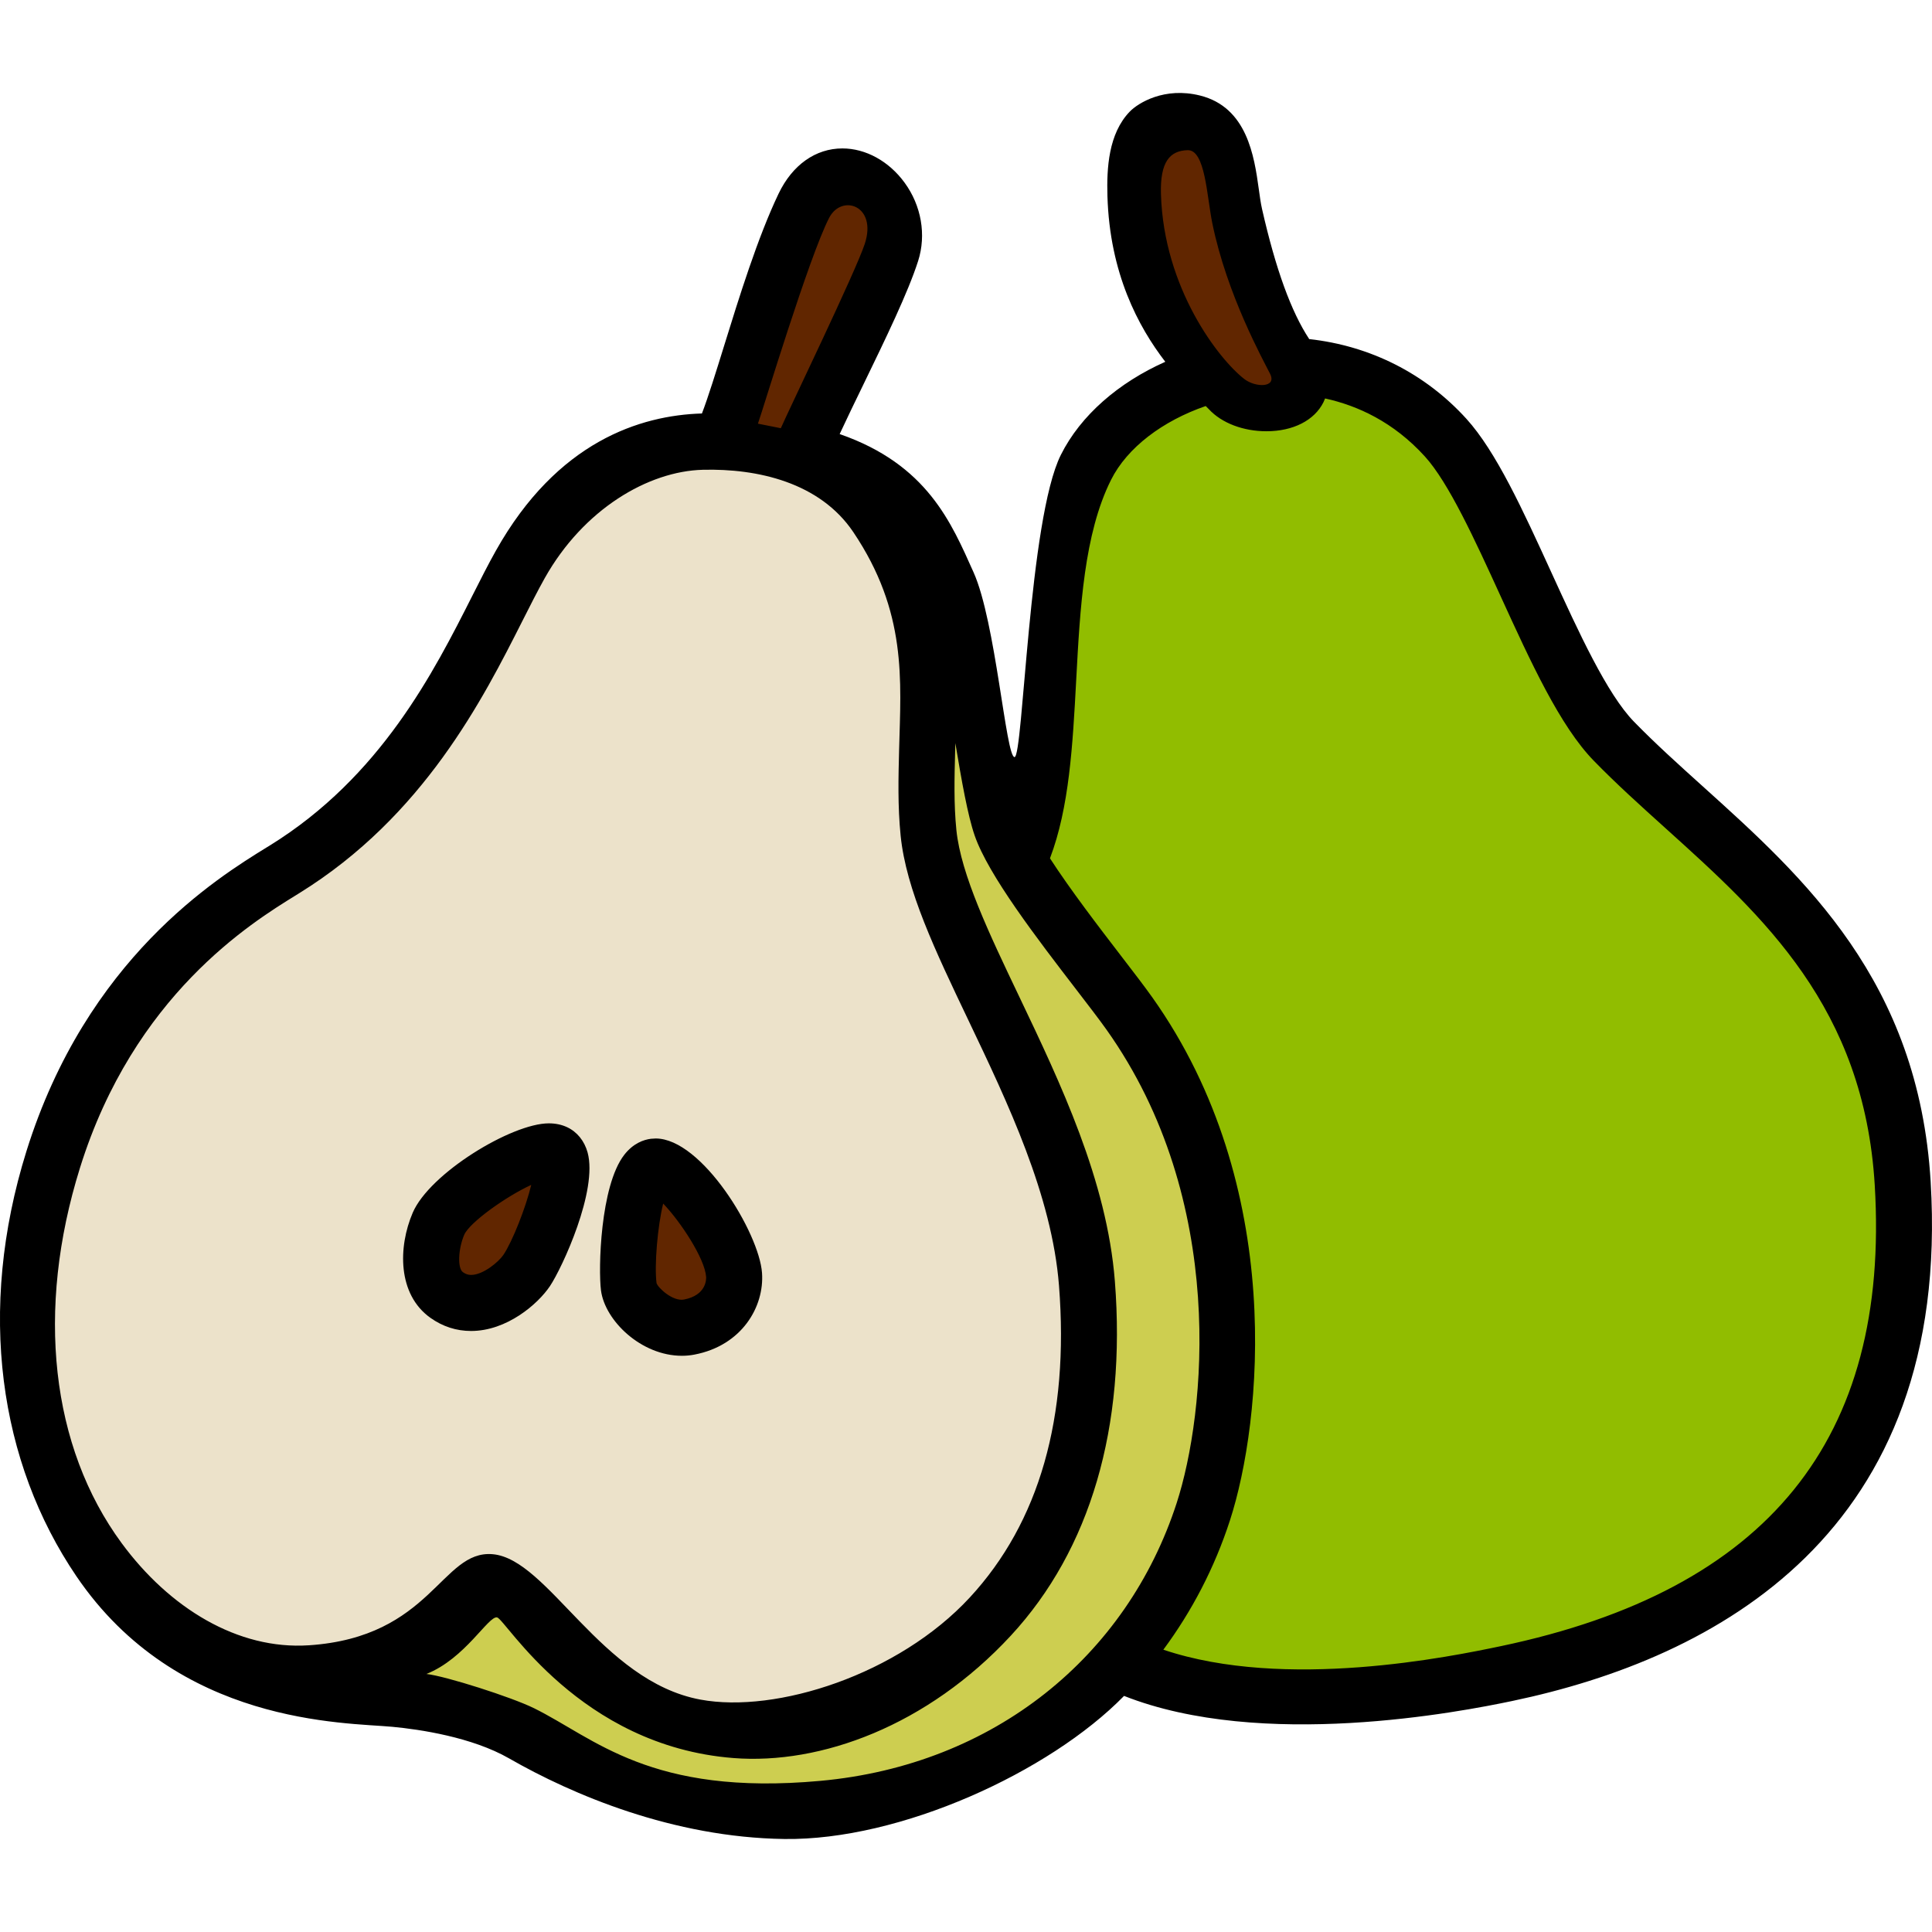<svg id="圖層_1" height="512" viewBox="0 0 512 512" width="512" xmlns="http://www.w3.org/2000/svg"><path id="_x30_5" d="m288.072 123.205c-15.234 30.467-5.121 79.049-18.461 105.93-15.731 31.691-61.974 70.77-35.16 145.922 33.395 93.605 129.563 77.037 165.703 69.447 101.072-21.227 107.881-90.74 105.484-130.537-3.789-62.975-47.588-87.699-76.918-117.797-15.742-16.152-30.076-64.627-44.828-80.875-30.328-33.402-82.634-18.465-95.82 7.91z" fill="#91bd00"/><path id="_x30_4" d="m203.505 118.385c36.041 1.535 45.182 30.264 48.785 38.018 5.295 11.381 8.999 50.264 13.188 62.412 4.375 12.672 26.492 39.057 34.156 49.846 33.402 47.035 28.477 105.686 19.703 132.723-14.732 45.395-53.518 73.432-101.109 79.117-41.672 4.975-80.235-21.77-93.918-26.123-15.513-4.938-45.404-1.244-61.575-14.928-8.521-7.211 15.083-42.877 19.48-58.076 9.118-31.498 21.443-62.092 30.029-93.82 7.882-29.137 17.95-56.26 30.025-83.967 5.022-11.527 9.806-23.207 15.083-34.559 2.575-5.539 6.679-11.332 8.571-17.018z" fill="#cdce50"/><path id="_x30_3" d="m137.411 149.047c-11.193 19.912-24.918 57.785-62.8 81.225-11.951 7.396-46.072 27.445-61.634 77.32-27.367 87.697 30.739 152.246 88.118 133.627 18.861-6.123 20.975-16.521 29.435-19.807 10.608-4.121 6.842 29.855 53.636 37.387 35.217 5.676 111.897-19.563 104.17-118.234-3.557-45.412-39.166-90.195-42.196-119.992-2.636-25.928 6.297-50.438-13.625-83.945-9.556-16.075-64.666-41.751-95.104 12.419z" fill="#ece2ca"/><path id="_x30_2" d="m146.702 305.725c-5.379-2.535-27.62 10.855-31.099 18.971-1.961 4.568-3.938 14.617 2.177 18.971 8.503 6.055 18.538-2.391 21.313-6.521 4.188-6.23 12.988-28.884 7.609-31.421zm196.232-210.227c-6.17-8.154-11.027-20.934-15.238-39.496-1.822-8.027-1.242-22.391-10.883-24.566-14.488-3.275-15.861 8.688-15.551 19.281.934 31.721 19.988 46.463 25.049 51.943 5.74 6.211 25.216 4.199 16.623-7.162zm-169.799 213.959c-5.901.738-7.774 24.879-6.842 32.031.644 4.928 8.708 12.129 16.069 10.729 9.311-1.768 12.335-8.949 11.98-13.916-.681-9.563-15.307-29.592-21.207-28.844zm39.807-255.941c-10.574 22.08-19.208 61.865-23.324 63.441l21.769 4.354c4.354-12.129 20.348-41.168 24.879-55.355 4.665-14.618-14.961-29.905-23.324-12.44z" fill="#612600"/><path id="_x30_1" d="m511.648 313.197c-3.203-53.246-33.537-80.588-60.301-104.721-6.525-5.879-12.689-11.438-18.316-17.211-7.189-7.377-14.699-23.803-21.961-39.689-7.5-16.416-14.586-31.916-22.459-40.588-10.918-12.018-25.502-19.348-41.654-21.127-4.775-7.23-8.883-18.523-12.51-34.506-.35-1.547-.59-3.346-.854-5.25-1.213-8.75-3.115-21.688-15.582-24.791-9.42-2.35-16.389 1.973-18.594 4.244-5.67 5.84-6.148 15.035-5.934 22.393.604 20.508 8.189 34.643 15.332 43.926-12.35 5.5-22.43 14.174-27.674 24.664-8.521 17.035-9.973 80.074-12.275 80.094-2.301.02-4.979-35.869-10.859-48.961-5.881-13.102-12.233-28.57-35.486-36.645 1.854-3.992 4.057-8.537 6.33-13.217 5.805-11.969 11.809-24.336 14.467-32.66 2.202-6.904.858-14.668-3.6-20.758-4.14-5.676-10.299-9.061-16.47-9.061-7.099 0-13.263 4.371-16.908 11.98-5.533 11.553-10.503 27.604-14.496 40.5-1.932 6.246-4.216 13.605-5.823 17.762-16.301.484-38.336 7.406-54.6 36.354-1.966 3.49-4.011 7.533-6.239 11.941-10.234 20.246-24.251 47.984-53.675 66.191l-.885.541c-13.038 8.045-47.676 29.412-63.614 80.482-13.176 42.223-7.23 82.492 13.25 112.648 26.843 39.516 71.229 38.713 83.747 39.893 7.193.676 21.063 2.717 30.92 8.373 16.712 9.59 43.419 20.951 72.94 21.357 30.647.416 70.212-17.664 90.026-37.92 36.533 14.416 88.961 4.273 102.926 1.334 53.662-11.261 116.449-44.281 110.831-137.572zm-203.984-261.767c-.254-8.605 2.396-11.506 7.076-11.631 4.68-.127 5.064 12.152 6.537 19.365 3.867 18.941 13.457 36.199 15.314 39.912 1.855 3.713-3.857 3.664-6.807 1.393-6.805-5.26-21.386-24.065-22.12-49.039zm-87.928 6.295c3.307-6.4 12.797-3.307 9.435 6.912-2.397 7.291-19.973 43.654-22.245 48.846l-6.067-1.209c1.404-3.944 13.497-44.128 18.877-54.549zm-137.88 378.293c-18.842 1.256-36.973-9.873-49.634-27.092-18.767-25.516-22.789-61.754-11.034-99.412 14.28-45.781 45.485-65.021 57.233-72.264l.901-.561c32.978-20.41 48.705-51.523 59.113-72.117 2.123-4.197 4.063-8.045 5.932-11.371 10.261-18.264 27.418-28.338 41.909-28.705 14.491-.359 30.993 3.354 39.852 16.504 14.29 21.223 12.624 39.273 12.148 57.566-.193 7.416-.392 15.082.403 22.914 1.455 14.33 9.13 30.398 18.015 49.02 10.348 21.688 22.077 46.256 23.95 70.186 2.736 34.932-5.221 62.748-23.651 82.676-18.884 20.42-51.276 30.795-71.401 27.043-26.381-4.912-40.311-37.293-55.058-38.529-13.61-1.142-16.088 21.966-48.678 24.142zm135.563 35.927c-45.116 4.129-59.882-11.369-75.937-19.27-5.953-2.93-23.338-8.479-28.481-9.059 10.264-4.053 16.451-15.471 18.733-14.986 2.281.492 21.773 34.072 62.625 37.271 23.115 1.818 51.402-8.527 73.539-32.457 21.055-22.77 30.582-55.246 27.553-93.92-2.09-26.676-14.449-52.568-25.354-75.426-7.945-16.639-15.448-32.361-16.645-44.117-.697-6.895-.521-13.758-.33-21.029.018-.668.033-1.344.051-2.021 1.67 10.027 3.289 19.184 5.116 24.473 3.633 10.527 16.58 27.371 26.984 40.906 3.225 4.197 6.053 7.871 7.959 10.559 32.199 45.336 26.244 101.879 18.596 125.449-13.185 40.62-48.346 69.422-94.409 73.627zm180.349-35.705c-13.266 2.783-57.154 11.834-89.467.947 7.545-10.191 13.553-21.658 17.652-34.285 8.445-26.018 15.006-88.477-20.609-138.629-1.99-2.803-4.934-6.643-8.295-11.012-5.76-7.494-13.412-17.48-18.795-25.797 5.117-13.467 6.023-29.924 6.951-47.25 1.023-19.057 2.082-38.752 9.223-53.031 4.303-8.605 13.738-15.664 25.1-19.58.275.271.627.609.848.852 3.371 3.645 9.072 5.83 15.248 5.83 7.063 0 12.711-2.881 15.107-7.695.146-.301.291-.639.432-.996 8.576 1.885 18.105 6.188 26.455 15.383 6.318 6.961 13.246 22.111 19.947 36.77 8.148 17.828 15.842 34.662 24.832 43.885 5.963 6.121 12.301 11.824 19.008 17.877 25.852 23.303 52.582 47.406 55.422 94.578 4.054 67.351-28.35 107.302-99.059 122.153zm-252.037-95.39c3.263-4.863 12.755-25.4 9.985-35.445-.846-3.055-2.768-5.434-5.412-6.682-1.438-.676-3.072-1.025-4.858-1.025-9.847 0-31.589 13.236-36.07 23.689-3.88 9.049-4.068 21.619 4.682 27.846 3.246 2.311 6.872 3.49 10.778 3.49 9.479 0 17.69-7.108 20.895-11.873zm-22.709-13.614c1.412-3.287 11.173-10.211 17.764-13.227-1.429 5.945-4.965 14.957-7.382 18.553-1.208 1.799-5.33 5.309-8.568 5.309-.788 0-1.455-.232-2.164-.734-1.451-1.035-1.269-6.121.35-9.901zm57.695 32.061c1.1 0 2.197-.098 3.285-.309 12.622-2.398 18.581-12.715 17.94-21.658-.756-10.617-15.951-35.619-28.177-35.619l-1.257.076c-1.915.242-4.696 1.18-7.089 4.275-6.381 8.256-6.879 30.35-6.152 35.918 1.047 8.006 10.643 17.317 21.45 17.317zm-4.97-40.338c4.583 4.768 11.032 14.533 11.382 19.424.034.494.169 4.863-5.9 6.016-2.915.521-6.771-3.008-7.237-4.342-.616-4.729.281-15.151 1.755-21.098z"/></svg>